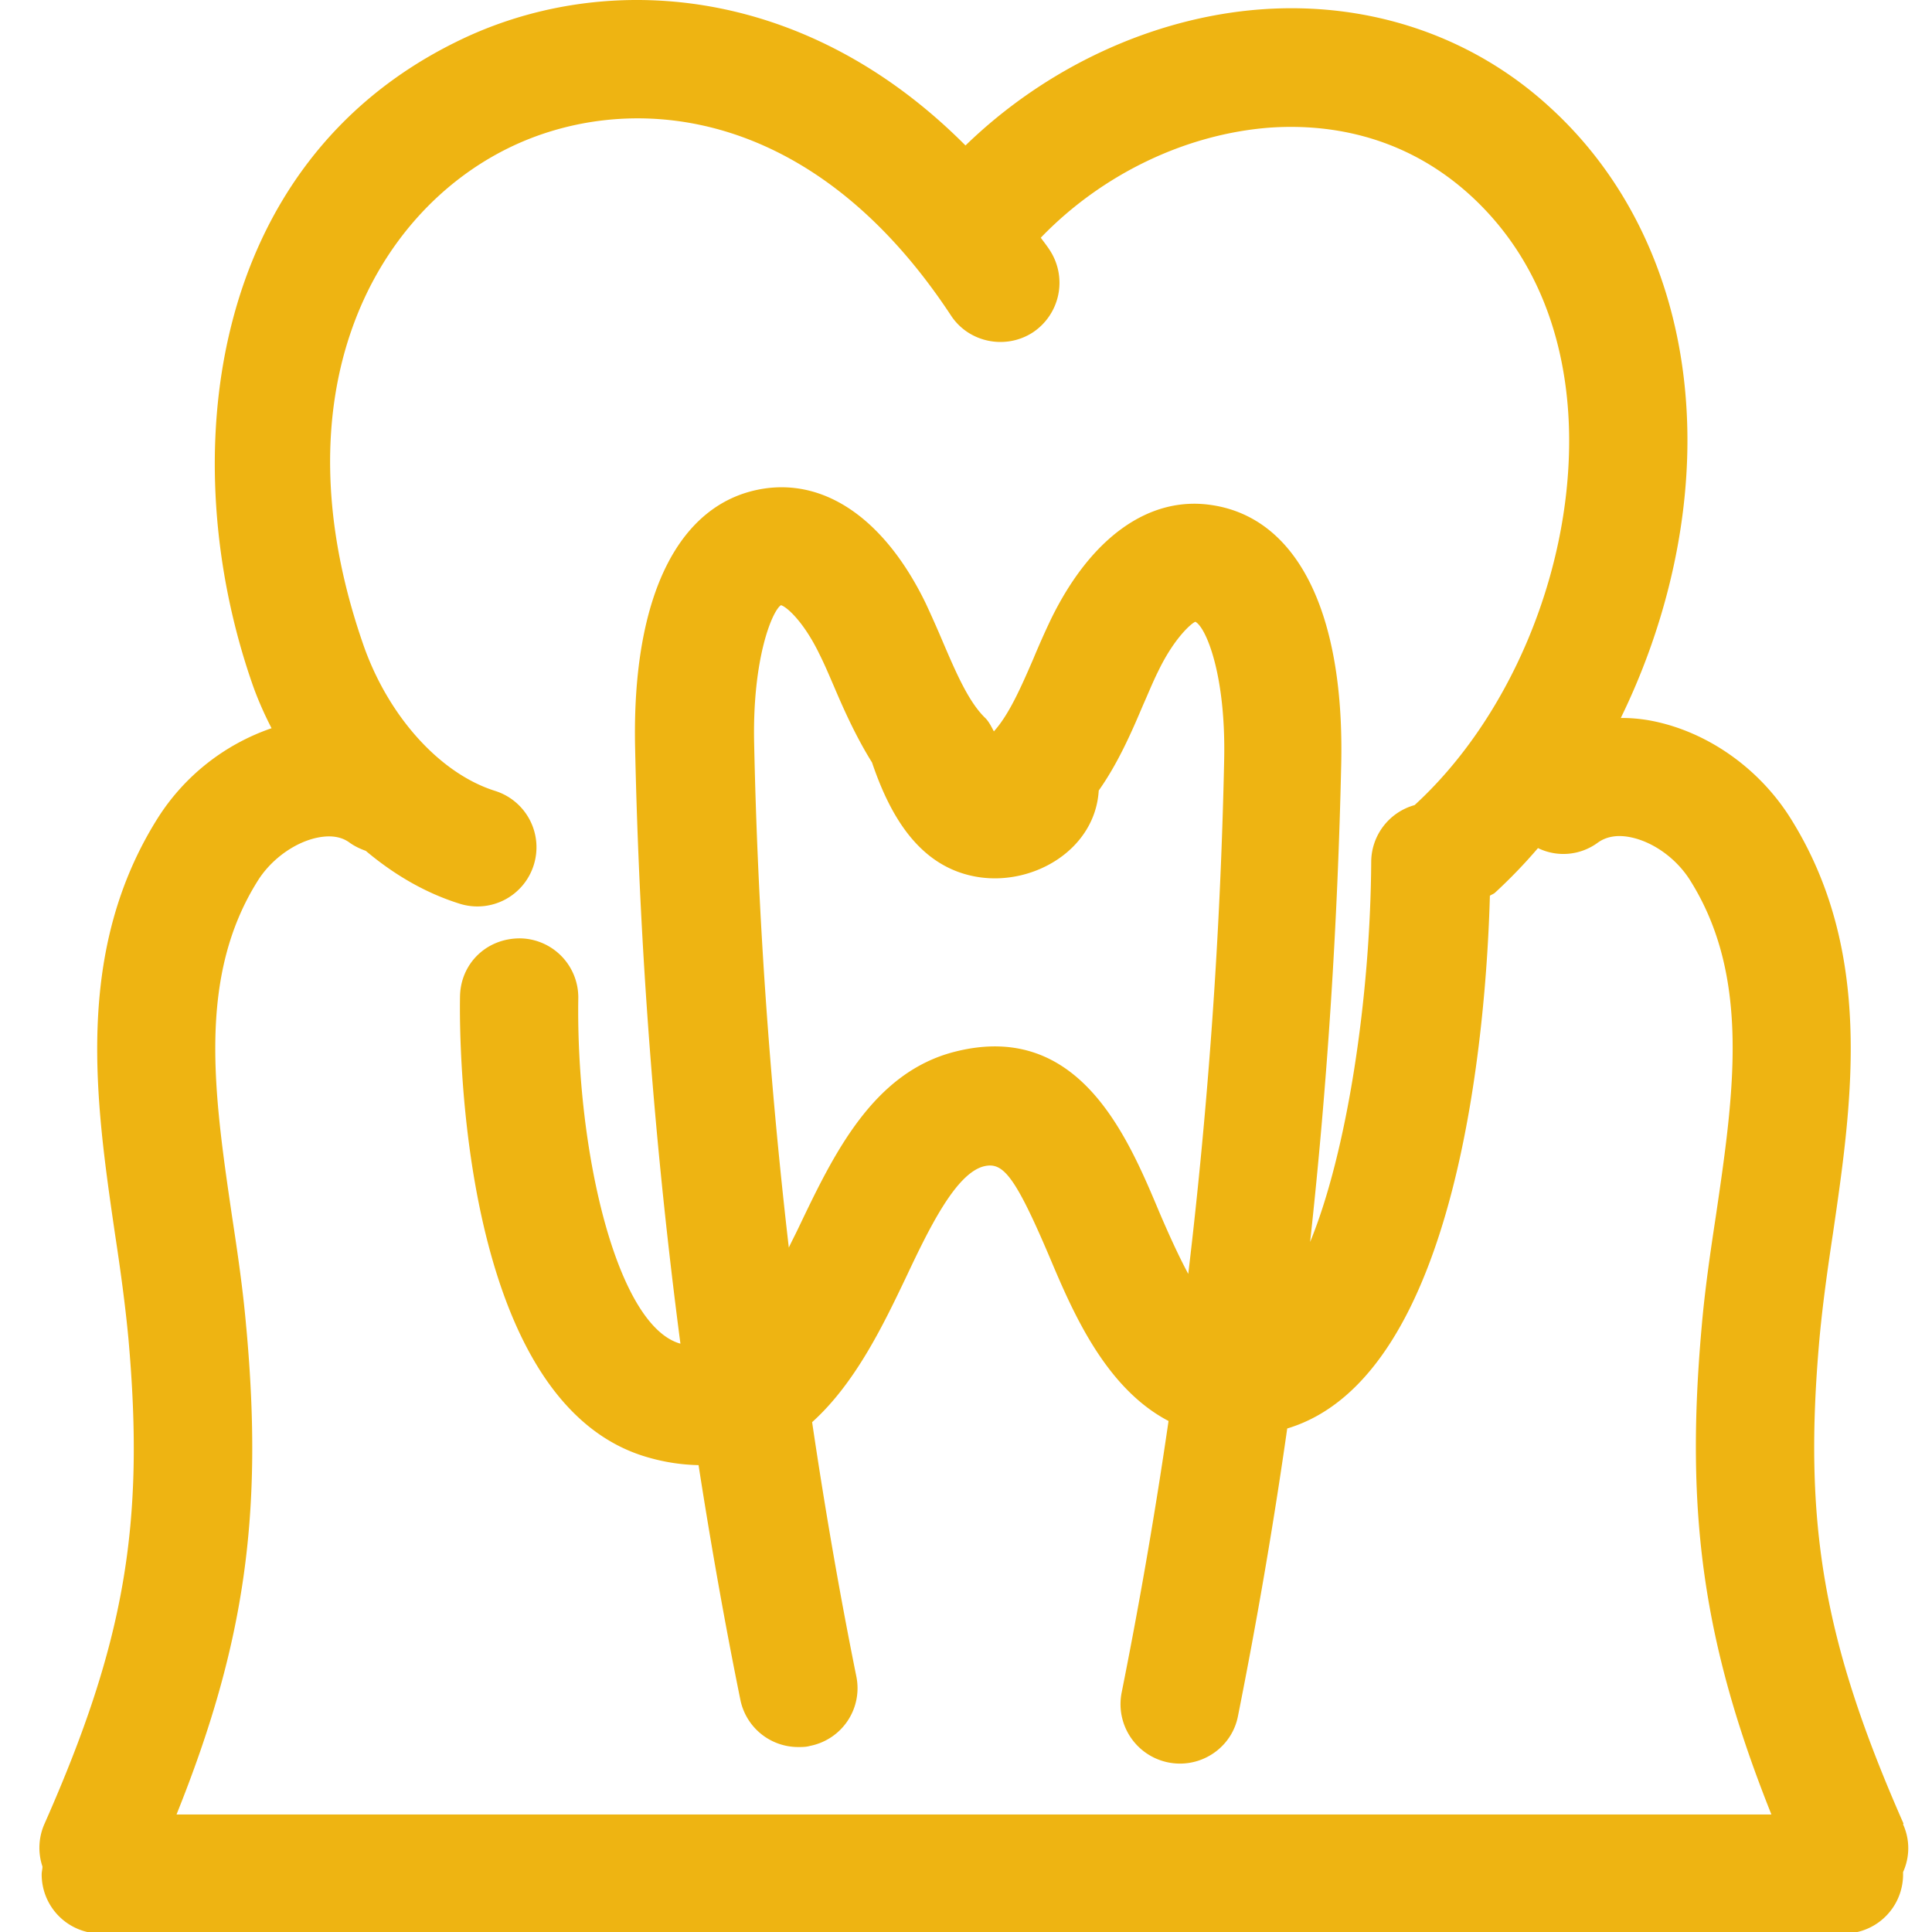 <svg width="68" height="68" fill="none" xmlns="http://www.w3.org/2000/svg"><g clip-path="url(#clip0_51_325)"><path d="M66.997 64.183c-2.817-6.398-3.539-10.547-2.956-17.084.11-1.18.278-2.4.472-3.677.68-4.663 1.457-9.95-1.513-14.655-1.11-1.748-2.928-3.025-4.885-3.4a5.574 5.574 0 00-1.068-.097c1.485-3.04 2.345-6.453 2.345-9.77 0-4.718-1.72-8.881-4.843-11.726-2.734-2.512-6.37-3.733-10.2-3.442-3.803.292-7.55 2.054-10.367 4.788-5.717-5.745-12.809-6.176-17.916-3.65C7.254 5.8 6.158 16.194 8.864 24.021c.18.527.416 1.069.694 1.61a7.7 7.7 0 00-3.997 3.15c-2.97 4.705-2.193 9.992-1.513 14.655.195 1.276.361 2.498.472 3.677.583 6.537-.125 10.686-2.956 17.084a2.078 2.078 0 00-.07 1.498c0 .098-.027.18-.027.278a2.08 2.08 0 002.082 2.082H64.9a2.08 2.08 0 002.082-2.082v-.083a2.025 2.025 0 000-1.68l.014-.027zM8.669 46.739c-.11-1.305-.305-2.637-.5-3.914-.637-4.33-1.234-8.424.903-11.824.486-.777 1.332-1.373 2.137-1.526.444-.083.819-.028 1.11.194.18.125.361.208.555.278.958.805 2.054 1.47 3.303 1.86a2.077 2.077 0 002.609-1.36 2.08 2.08 0 00-1.36-2.61c-1.943-.61-3.774-2.636-4.649-5.176-3.053-8.812.375-15.113 5.107-17.444 4.08-2.012 10.603-1.68 15.585 5.884.624.958 1.929 1.221 2.886.597a2.097 2.097 0 00.597-2.887c-.097-.152-.208-.291-.32-.444 2.138-2.22 5.066-3.636 8.022-3.872 1.887-.138 4.649.153 7.091 2.373 2.873 2.623 3.484 6.148 3.484 8.646 0 4.76-2.124 9.784-5.44 12.823a2.085 2.085 0 00-1.527 1.985c-.028 4.829-.86 10.255-2.15 13.391.61-5.578.97-11.213 1.095-16.847.111-5.329-1.554-8.646-4.565-9.09-2.207-.333-4.26 1.152-5.662 4.039a30.5 30.5 0 00-.61 1.373c-.445 1.027-.861 1.971-1.389 2.554-.097-.18-.18-.36-.333-.5-.569-.569-.999-1.568-1.457-2.636a41.07 41.07 0 00-.61-1.374c-1.402-2.887-3.456-4.358-5.663-4.039-3.011.444-4.676 3.747-4.565 9.09a192.53 192.53 0 001.596 21.01c-2.248-.624-3.678-6.8-3.595-12.156a2.08 2.08 0 00-2.053-2.11c-1.194 0-2.096.903-2.11 2.054-.028 1.471-.028 14.364 6.648 16.223a6.88 6.88 0 001.748.264c.43 2.762.916 5.523 1.471 8.257a2.077 2.077 0 002.04 1.665c.139 0 .278 0 .416-.041a2.07 2.07 0 001.624-2.456c-.597-2.956-1.11-5.94-1.554-8.938 1.526-1.373 2.512-3.441 3.289-5.065.818-1.735 1.762-3.691 2.761-3.941.653-.153 1.069.277 2.318 3.22.791 1.873 1.943 4.58 4.177 5.745a183.401 183.401 0 01-1.651 9.561 2.093 2.093 0 002.053 2.498c.972 0 1.846-.68 2.04-1.665.667-3.344 1.25-6.73 1.735-10.13 6.065-1.819 7.008-14.183 7.133-18.75.056-.04.111-.055.167-.096a18.352 18.352 0 001.526-1.582 2.04 2.04 0 002.11-.195c.291-.208.666-.277 1.11-.194.819.153 1.651.75 2.137 1.527 2.137 3.4 1.54 7.493.902 11.823-.194 1.277-.389 2.61-.5 3.914-.582 6.55.056 11.13 2.457 17.139H6.213c2.415-6.01 3.053-10.603 2.456-17.14v.015zm19.096-2.817c-.68-5.87-1.096-11.81-1.221-17.736-.07-3.011.638-4.69.943-4.885.18.042.792.555 1.36 1.735.195.388.361.79.542 1.207.36.847.777 1.749 1.304 2.595.625 1.846 1.665 3.733 3.789 4.039 1.943.277 4.066-1 4.19-3.053.667-.944 1.139-2.013 1.555-2.998.18-.402.347-.819.541-1.207.57-1.18 1.18-1.693 1.305-1.735.374.194 1.082 1.873 1.013 4.885a186.62 186.62 0 01-1.263 18.068c-.291-.54-.624-1.248-1.027-2.192-1.124-2.679-2.831-6.717-7.16-5.635-2.915.722-4.303 3.636-5.524 6.19-.125.264-.236.472-.347.708v.014z" fill="#EEB412"/></g><defs><clipPath id="clip0_51_325"><path fill="#fff" d="M0 0h68v68H0z"/></clipPath></defs></svg>